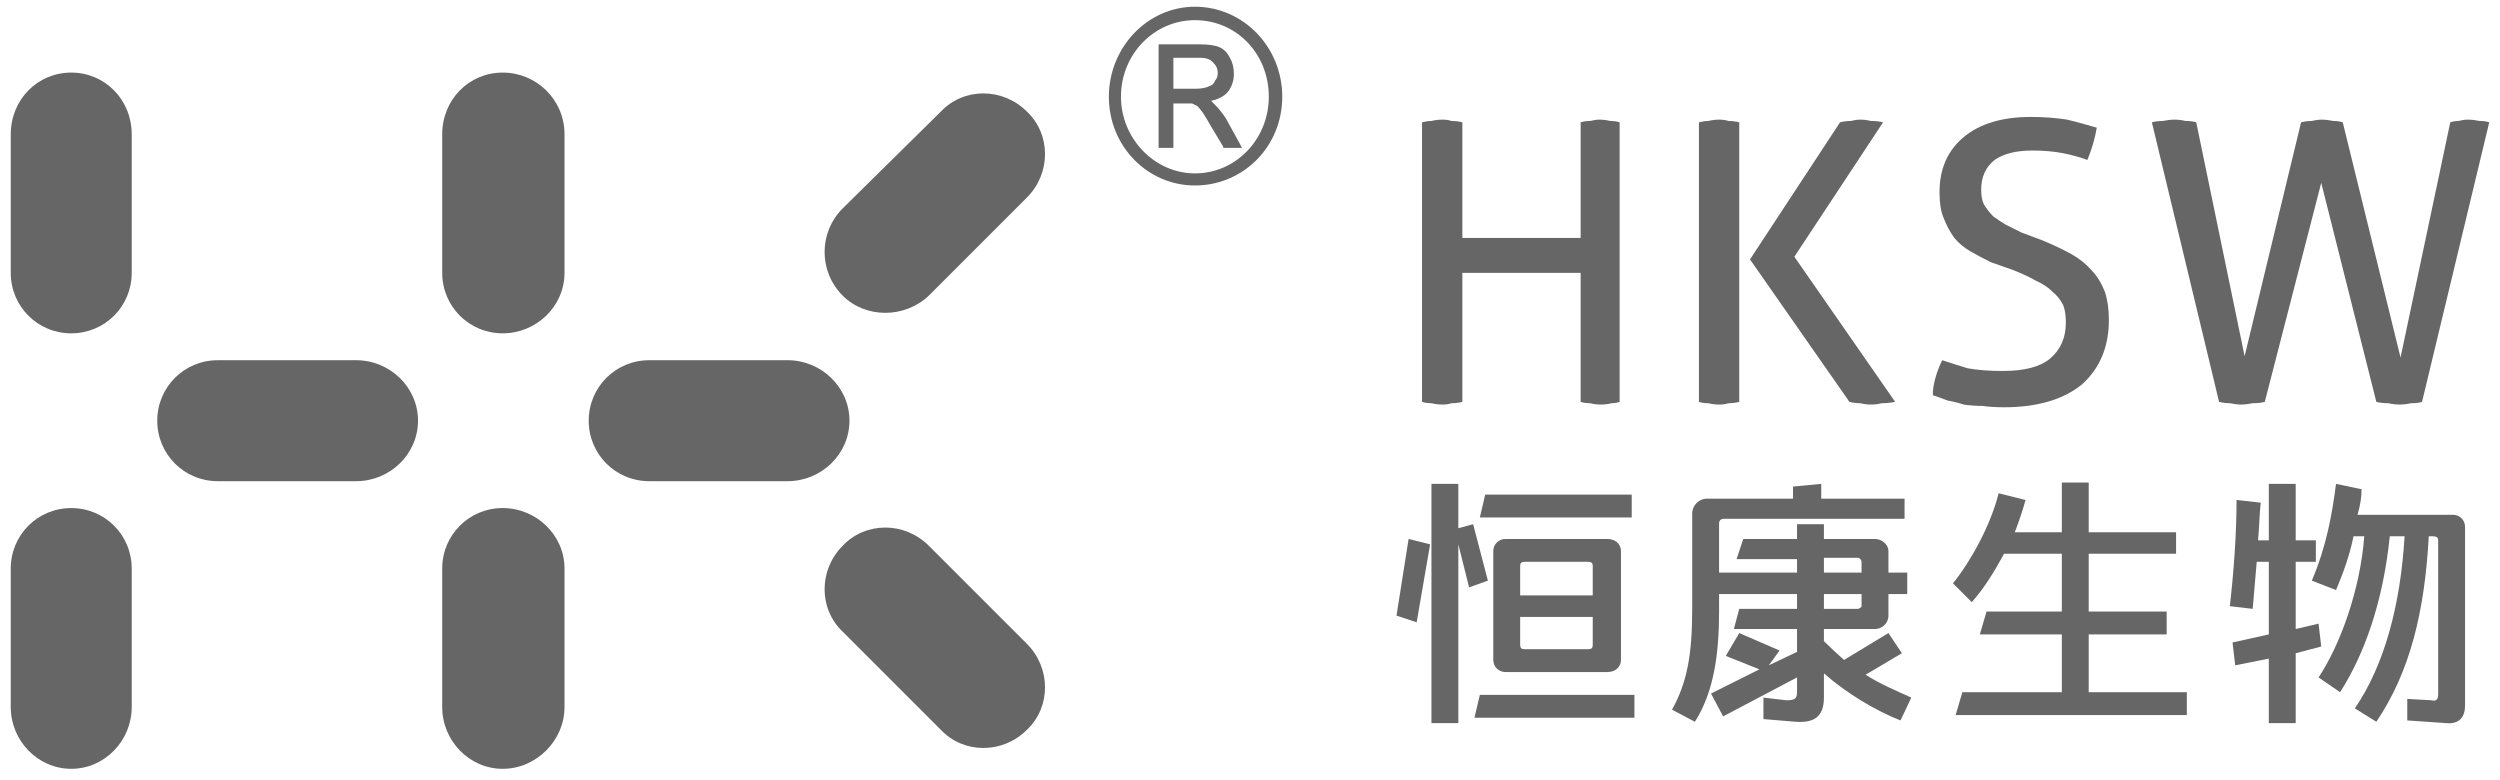 <svg version="1.2" xmlns="http://www.w3.org/2000/svg" viewBox="0 0 186 58" width="186" height="58">
	<title>新建项目</title>
	<style>
		.s0 { fill: #666666 } 
	</style>
	<g id="&lt;Group&gt;">
		<path id="&lt;Path&gt;" class="s0" d="m107.3 30.1q-0.4 0-0.8-0.1-0.4 0-0.7-0.1v-20.8q0.4-0.1 0.7-0.1 0.4-0.1 0.8-0.1 0.4 0 0.7 0.1 0.4 0 0.8 0.1v8.6h8.8v-8.6q0.3-0.1 0.7-0.1 0.4-0.1 0.7-0.1 0.4 0 0.8 0.1 0.4 0 0.7 0.1v20.8q-0.3 0.1-0.6 0.1-0.4 0.1-0.8 0.1-0.4 0-0.8-0.1-0.4 0-0.7-0.1v-9.6h-8.8v9.6q-0.4 0.1-0.8 0.1-0.3 0.1-0.7 0.1z"/>
		<path id="&lt;Path&gt;" class="s0" d="m127.9 8.9q0.4 0 0.7 0.1 0.4 0 0.8 0.1v20.8q-0.4 0.1-0.8 0.1-0.3 0.1-0.7 0.1-0.4 0-0.8-0.1-0.4 0-0.7-0.1v-20.8q0.4-0.1 0.7-0.1 0.4-0.1 0.8-0.1z"/>
		<path id="&lt;Path&gt;" class="s0" d="m137.6 29.9l-7.4-10.6 6.7-10.2q0.4-0.1 0.8-0.1 0.4-0.1 0.7-0.1 0.4 0 0.8 0.1 0.5 0 0.9 0.1l-6.6 10 7.5 10.8q-0.5 0.1-1 0.1-0.4 0.1-0.8 0.1-0.4 0-0.8-0.1-0.4 0-0.8-0.1z"/>
		<path id="&lt;Path&gt;" class="s0" d="m146.1 30.1q-0.6-0.2-1.2-0.3-0.5-0.2-1.1-0.4 0-0.6 0.2-1.3 0.2-0.7 0.5-1.3 0.9 0.3 1.9 0.6 1.1 0.2 2.6 0.2 2.4 0 3.5-0.9 1.2-1 1.2-2.7 0-0.8-0.2-1.3-0.3-0.6-0.8-1-0.5-0.5-1.2-0.8-0.7-0.4-1.7-0.8l-1.7-0.6q-0.8-0.4-1.5-0.8-0.7-0.4-1.2-1-0.5-0.7-0.8-1.5-0.3-0.7-0.3-1.9 0-2.6 1.8-4.1 1.8-1.5 5-1.5 1.4 0 2.7 0.2 1.2 0.3 2.2 0.6-0.2 1.2-0.7 2.4-0.8-0.3-1.8-0.5-1-0.2-2.3-0.2-1.8 0-2.8 0.7-1 0.8-1 2.2 0 0.7 0.2 1.1 0.3 0.5 0.7 0.9 0.4 0.3 0.9 0.6 0.6 0.3 1.2 0.6l1.6 0.6q1.2 0.5 2.1 1 0.9 0.5 1.5 1.2 0.6 0.6 1 1.6 0.3 0.9 0.3 2.1 0 3-2 4.8-2.1 1.7-5.8 1.7-0.9 0-1.6-0.1-0.7 0-1.4-0.1z"/>
		<path id="&lt;Path&gt;" class="s0" d="m184.5 9q0.4 0 0.7 0.1l-5 20.8q-0.3 0.1-0.8 0.1-0.5 0.1-0.8 0.1-0.5 0-0.9-0.1-0.5 0-0.9-0.1l-4.1-16.3-4.2 16.3q-0.4 0.1-0.9 0.1-0.5 0.1-0.9 0.1-0.3 0-0.8-0.1-0.4 0-0.8-0.1l-5-20.8q0.4-0.1 0.8-0.1 0.5-0.1 0.9-0.1 0.4 0 0.8 0.1 0.5 0 0.8 0.1l3.6 17.4 4.2-17.4q0.4-0.1 0.8-0.1 0.4-0.1 0.8-0.1 0.3 0 0.8 0.1 0.4 0 0.7 0.1l4.3 17.5 3.7-17.5q0.3-0.1 0.6-0.1 0.4-0.1 0.7-0.1 0.4 0 0.9 0.1z"/>
		<path id="&lt;Path&gt;" class="s0" d="m121.4 38.5h-11.3l0.4-1.7h10.9z"/>
		<path id="&lt;Path&gt;" class="s0" d="m104.8 40.1l1.6 0.4-1 5.8-1.5-0.5z"/>
		<path id="&lt;Path&gt;" class="s0" d="m110.7 43.2l-1.4 0.5-0.8-3.2v13.3h-2v-17.8h2v3.3l1.1-0.3z"/>
		<path id="&lt;Path&gt;" class="s0" d="m110.1 51.7h11.5v1.7h-11.9z"/>
		<path id="&lt;Compound Path&gt;" fill-rule="evenodd" class="s0" d="m119.6 40.1c0.6 0 1 0.4 1 0.9v8.1c0 0.5-0.4 0.9-1 0.9h-7.6c-0.5 0-0.9-0.4-0.9-0.9v-8.1c0-0.5 0.4-0.9 0.9-0.9zm-1.1 5.8h-5.4v2.1c0 0.2 0.1 0.3 0.3 0.3h4.8c0.2 0 0.3-0.1 0.3-0.3zm0-3.8c0-0.2-0.1-0.3-0.3-0.3h-4.8c-0.2 0-0.3 0.1-0.3 0.3v2.2h5.4z"/>
		<path id="&lt;Compound Path&gt;" fill-rule="evenodd" class="s0" d="m138.8 50.2c1.1 0.7 2.3 1.2 3.4 1.7l-0.8 1.7c-1.8-0.7-4-2-5.7-3.5v1.8c0 1.4-0.7 1.9-2.1 1.8l-2.4-0.2v-1.6l1.7 0.2c0.6 0 0.8-0.1 0.8-0.6v-1.1l-5.5 2.9-0.9-1.7 3.6-1.8-2.5-1 1-1.7 3 1.3-0.8 1.1 2.1-1v-1.7h-4.7l0.4-1.5h4.3v-1.1h-5.8v1.3c0 3.2-0.4 6-1.8 8.2l-1.7-0.9c1.1-2 1.5-4 1.5-7.5v-7.1c0-0.6 0.5-1.1 1.1-1.1h6.4v-0.9l2.1-0.2v1.1h6.2v1.5h-13.5c-0.2 0-0.3 0.2-0.3 0.3v3.7h5.8v-1h-4.5l0.5-1.5h4v-1.1h2v1.1h3.8c0.5 0 1 0.4 1 0.9v1.6h1.4v1.6h-1.4v1.6c0 0.6-0.5 1-1 1h-3.8v0.9q0.7 0.7 1.5 1.4l3.3-2 1 1.5zm-3.1-7.6h2.8v-0.8c0-0.1-0.1-0.3-0.3-0.3h-2.5zm0 2.7h2.5c0.1 0 0.3-0.1 0.3-0.2v-0.9h-2.8z"/>
		<path id="&lt;Path&gt;" class="s0" d="m155.4 51.5h7.3v1.7h-17.2l0.5-1.7h7.4v-4.3h-6.1l0.5-1.7h5.6v-4.3h-4.3c-0.7 1.3-1.5 2.6-2.4 3.6l-1.4-1.4c1.3-1.6 2.8-4.3 3.4-6.7l2 0.5q-0.3 1.1-0.8 2.4h3.5v-3.7h2v3.7h6.5v1.6h-6.5v4.3h5.8v1.7h-5.8z"/>
		<path id="&lt;Path&gt;" class="s0" d="m172.7 48.1l-1.9 0.5v5.2h-2v-4.8l-2.5 0.5-0.2-1.7 2.7-0.6v-5.4h-0.9c-0.1 1.2-0.2 2.4-0.3 3.5l-1.7-0.2c0.3-2.6 0.5-5.5 0.5-7.9l1.8 0.2c-0.1 0.8-0.1 1.7-0.2 2.8h0.8v-4.2h2v4.2h1.5v1.6h-1.5v5l1.7-0.4z"/>
		<path id="&lt;Path&gt;" class="s0" d="m183.4 39.2v13.3c0 0.8-0.4 1.4-1.4 1.3l-2.9-0.2v-1.6l1.8 0.1c0.4 0.1 0.5-0.1 0.5-0.5v-11.4c0-0.2-0.1-0.3-0.4-0.3h-0.3c-0.3 5.6-1.4 10.1-3.9 13.8l-1.6-1c2.2-3.2 3.4-7.7 3.7-12.8h-1.1c-0.5 4.9-1.9 8.8-3.7 11.6l-1.6-1.1c1.6-2.4 3.1-6.5 3.4-10.5h-0.8c-0.3 1.5-0.8 2.8-1.3 4l-1.8-0.7c1.1-2.6 1.5-4.9 1.8-7.2l1.9 0.4c0 0.6-0.1 1.2-0.3 1.9h7.1c0.5 0 0.9 0.4 0.9 0.9z"/>
		<path id="&lt;Path&gt;" class="s0" d="m32.9 20.3v-10.3c0-2.6 2-4.6 4.5-4.6 2.5 0 4.6 2 4.6 4.6v10.3c0 2.5-2.1 4.5-4.6 4.5-2.5 0-4.5-2-4.5-4.5z"/>
		<path id="&lt;Path&gt;" class="s0" d="m9.8 42.3v10.3c0 2.5-2 4.6-4.5 4.6-2.5 0-4.5-2.1-4.5-4.6v-10.3c0-2.5 2-4.5 4.5-4.5 2.5 0 4.5 2 4.5 4.5z"/>
		<path id="&lt;Path&gt;" class="s0" d="m9.8 10v10.3c0 2.5-2 4.5-4.5 4.5-2.5 0-4.5-2-4.5-4.5v-10.3c0-2.6 2-4.6 4.5-4.6 2.5 0 4.5 2 4.5 4.6z"/>
		<path id="&lt;Path&gt;" class="s0" d="m42 42.3v10.3c0 2.5-2.1 4.6-4.6 4.6-2.5 0-4.5-2.1-4.5-4.6v-10.3c0-2.5 2-4.5 4.5-4.5 2.5 0 4.6 2 4.6 4.5z"/>
		<path id="&lt;Path&gt;" class="s0" d="m31.1 31.3c0 2.5-2.1 4.5-4.6 4.5h-10.3c-2.5 0-4.5-2-4.5-4.5 0-2.5 2-4.5 4.5-4.5h10.3c2.5 0 4.6 2 4.6 4.5z"/>
		<path id="&lt;Path&gt;" class="s0" d="m62.7 15.5l7.3-7.2c1.7-1.8 4.6-1.8 6.4 0 1.8 1.7 1.8 4.6 0 6.4l-7.3 7.3c-1.8 1.7-4.7 1.7-6.4 0-1.8-1.8-1.8-4.7 0-6.5z"/>
		<path id="&lt;Path&gt;" class="s0" d="m76.4 47.9c1.8 1.8 1.8 4.7 0 6.4-1.8 1.8-4.7 1.8-6.4 0l-7.3-7.3c-1.8-1.7-1.8-4.6 0-6.4 1.7-1.8 4.6-1.8 6.4 0z"/>
		<path id="&lt;Path&gt;" class="s0" d="m58.6 35.8h-10.3c-2.5 0-4.5-2-4.5-4.5 0-2.5 2-4.5 4.5-4.5h10.3c2.5 0 4.6 2 4.6 4.5 0 2.5-2.1 4.5-4.6 4.5z"/>
		<path id="&lt;Compound Path&gt;" fill-rule="evenodd" class="s0" d="m95.4 7.2c0 3.7-2.9 6.6-6.5 6.6-3.5 0-6.4-2.9-6.4-6.6 0-3.7 2.9-6.7 6.4-6.7 3.6 0 6.5 3 6.5 6.7zm-1 0c0-3.2-2.4-5.7-5.5-5.7-3 0-5.5 2.5-5.5 5.7 0 3.1 2.5 5.7 5.5 5.7 3.1 0 5.5-2.6 5.5-5.7z"/>
		<path id="&lt;Compound Path&gt;" fill-rule="evenodd" class="s0" d="m92.3 10.8l0.1 0.2h-1.4v-0.1l-0.9-1.5q-0.4-0.7-0.6-1-0.3-0.4-0.4-0.5-0.2-0.1-0.4-0.2-0.1 0-0.5 0h-0.9v3.3h-1.1v-7.7h3.1q0.9 0 1.4 0.2 0.5 0.2 0.8 0.8 0.3 0.5 0.3 1.2 0 0.8-0.5 1.4c-0.3 0.3-0.7 0.5-1.2 0.6 0.1 0.1 0.2 0.2 0.3 0.3q0.4 0.4 0.8 1zm-2.3-4.4q0.3-0.1 0.4-0.4 0.2-0.2 0.2-0.6 0-0.4-0.3-0.7-0.3-0.4-1-0.4h-2v2.3h1.7q0.6 0 1-0.2z"/>
	</g>
</svg>